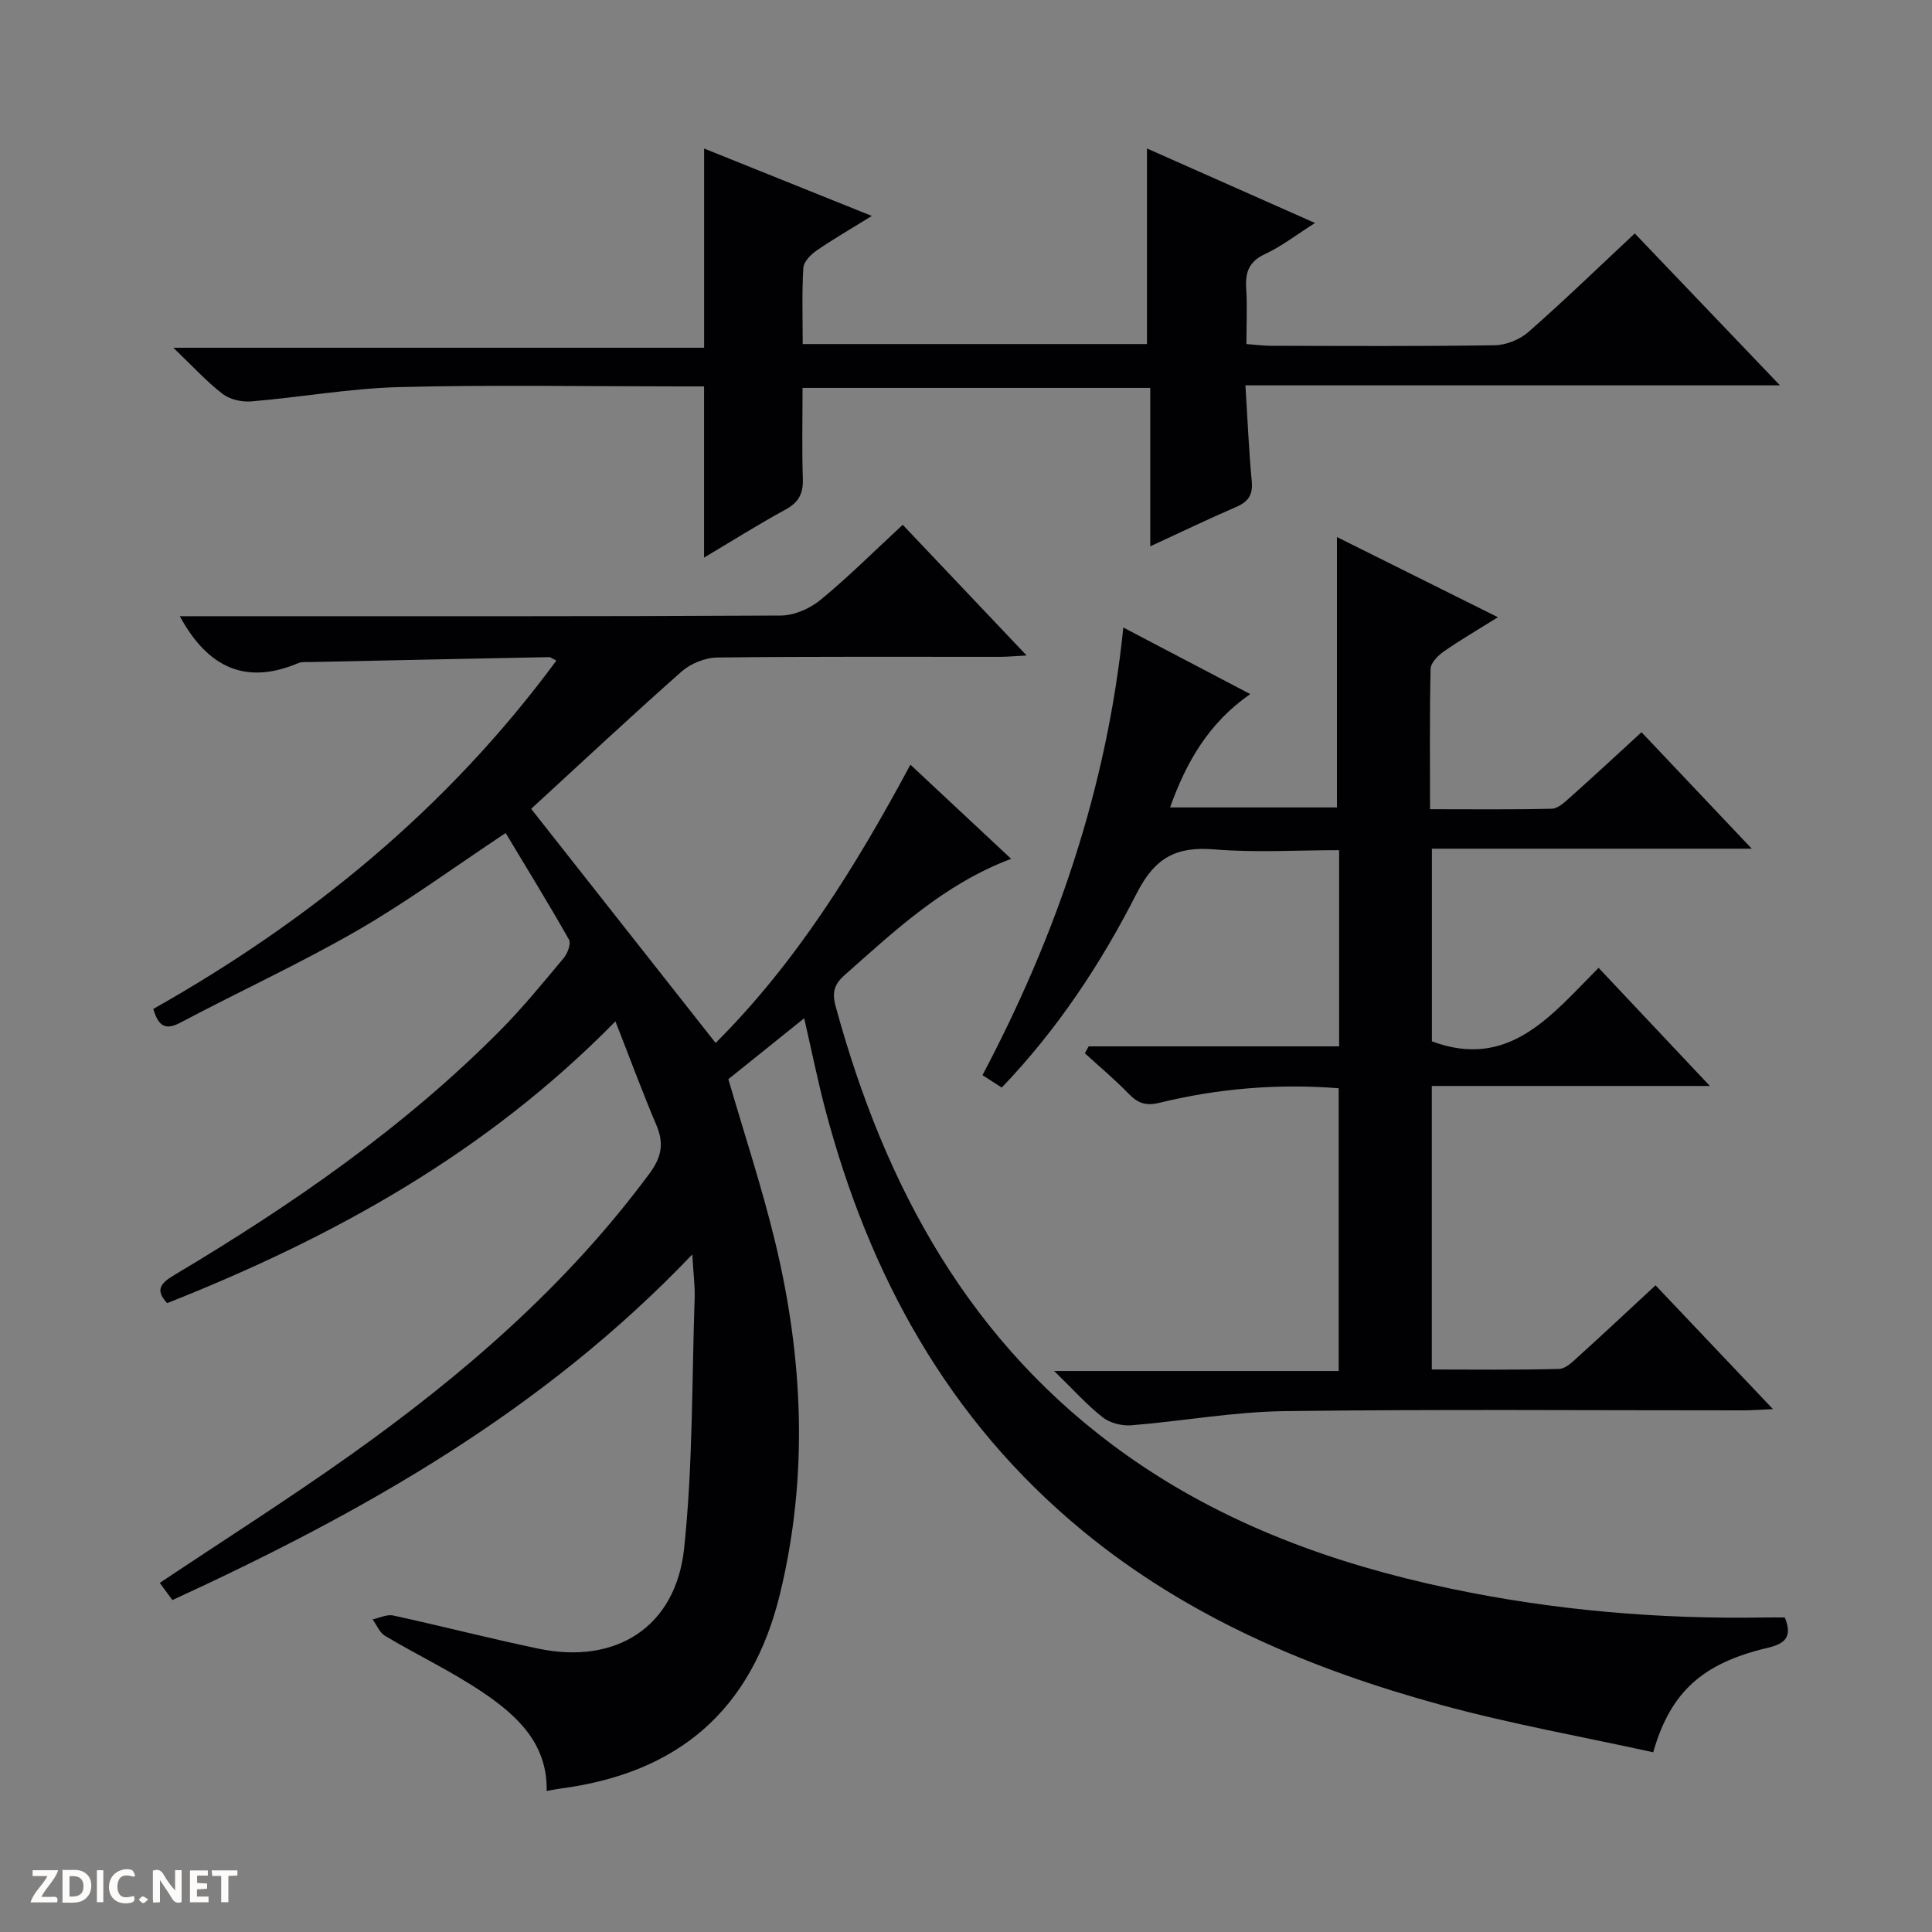 <svg enable-background="new 0 0 400 400" viewBox="0 0 400 400" xmlns="http://www.w3.org/2000/svg"><rect x="0" y="0" width="400" height="400" fill="#808080" stroke="none"/><g fill="#fcfbfa"><path d="m37.59 393.81c-.92.31-1.52.05-2-.78-.7-1.2-1.52-2.34-2.47-3.78v4.59c-.55.03-.95.05-1.41.07-.03-.37-.06-.64-.06-.91 0-1.91 0-3.81 0-5.7 1.13-.41 1.77-.03 2.29.91.62 1.11 1.38 2.14 2.31 3.19v-4.2h1.35v6.61z"/><path d="m12.94 393.88v-6.75c1.9.19 3.93-.54 5.37 1.29.8 1.01.78 2.88.03 3.97-1.37 1.97-3.4 1.51-6.4 1.49m2.45-1.22c2.04.12 2.92-.58 2.89-2.21-.03-1.51-.98-2.19-2.89-2z"/><path d="m11.81 393.87h-5.49c.68-2.18 2.47-3.48 3.51-5.45h-3.08v-1.21h5.29c-.71 2.13-2.44 3.48-3.47 5.51.86 0 1.63.04 2.39-.01.79-.05 1.14.21.85 1.16"/><path d="m39.33 393.86v-6.61h3.7v1.07h-2.22v1.52c.68.04 1.34.09 2.07.13v1.07c-.72.05-1.38.09-2.1.14v1.48h2.4v1.19h-3.85z"/><path d="m27.71 388.56c-1.15-.3-2.46-.61-3.1.64-.37.73-.41 1.93-.06 2.67.63 1.35 1.99.93 3.17.68.35.94-.01 1.32-.93 1.46-1.62.25-3.05-.27-3.76-1.48-.73-1.24-.6-3.03.31-4.17.88-1.11 2.71-1.7 4-1.16.32.13.44.74.65 1.12-.1.08-.19.16-.28.24"/><path d="m49.15 387.24v1.07c-.59.02-1.17.05-1.87.08v5.44h-1.48v-5.44h-1.85c-.05-.4-.08-.73-.13-1.15z"/><path d="m20.06 387.21h1.33v6.62h-1.33z"/><path d="m30.68 393.25c-.39.38-.8.79-1.05.76-.32-.05-.6-.45-.9-.7.26-.24.51-.64.8-.67.29-.04.62.3 1.15.61"/></g><path d="m127.42 211.46c-26.86 27.37-58.59 44.79-92.81 58.34-2.74-2.91-1.07-4.3 1.63-5.91 24.22-14.45 47.35-30.41 67.3-50.53 4.68-4.72 8.9-9.9 13.17-15.01.8-.96 1.56-2.99 1.09-3.82-4.23-7.47-8.74-14.79-13.11-22.06-10.69 7.09-20.33 14.19-30.64 20.14-11.93 6.88-24.5 12.66-36.69 19.11-3.12 1.65-4.56.76-5.62-2.83 32.46-18.32 60.94-41.58 83.45-72.12-.75-.36-1.15-.73-1.54-.72-16.47.32-32.94.67-49.41 1.02-.83.02-1.75-.09-2.48.22-10.8 4.57-18.71 1.03-24.53-9.71h5.46c39.67 0 79.33.07 119-.14 2.78-.01 6.04-1.47 8.24-3.28 5.77-4.75 11.08-10.06 16.97-15.51 8.36 8.81 16.66 17.57 25.65 27.06-2.45.13-4 .28-5.55.28-19.5.02-39-.1-58.5.14-2.51.03-5.51 1.25-7.4 2.92-10.59 9.36-20.9 19.02-31.13 28.41 12.82 16.27 25.33 32.16 38.19 48.47 16.55-16.48 28.96-36.42 40.33-57.61 6.99 6.53 13.75 12.85 20.86 19.49-13.84 5.21-24.02 14.81-34.47 24.06-2.07 1.84-2.68 3.51-1.89 6.4 10.21 37.47 27.85 70.06 60.34 93.06 20.17 14.28 42.86 22.48 66.82 27.54 21.57 4.55 43.4 6.39 65.42 6.01 1.31-.02 2.62 0 3.96 0 1.63 4.03.07 5.43-3.61 6.3-13.46 3.18-20.07 9.13-23.64 21.61-14.57-3.21-29.4-5.84-43.86-9.79-26.97-7.37-52.48-18.1-74.34-36.12-27.76-22.89-44.12-52.79-53.19-87.09-1.61-6.09-2.85-12.28-4.39-18.97-5.37 4.31-10.58 8.49-15.7 12.61 3.25 11.19 6.9 22.22 9.63 33.47 5.88 24.23 6.98 48.71 1.06 73.09-5.85 24.07-21.02 37.14-45.58 40.33-.83.11-1.64.29-2.73.48.21-9.75-6.07-15.58-13.19-20.39-6.45-4.36-13.56-7.73-20.27-11.72-1.14-.68-1.73-2.26-2.58-3.42 1.43-.29 2.97-1.08 4.27-.8 10.05 2.19 20.01 4.77 30.08 6.87 16.05 3.34 28.41-4.45 30.15-20.75 1.82-17.15 1.59-34.52 2.18-51.8.09-2.59-.27-5.19-.49-9.07-31.02 32.53-68.27 53.45-107.64 71.56-.96-1.3-1.81-2.47-2.61-3.56 13.28-8.87 26.62-17.34 39.47-26.47 23.3-16.56 44.79-35.12 61.93-58.3 2.47-3.34 3.04-6.2 1.42-10-2.91-6.85-5.47-13.82-8.48-21.49z" fill="#010104"/><path d="m207.4 225.17c-1.27-.82-2.5-1.61-3.99-2.57 15.35-29.03 25.76-59.43 29.16-92.68 8.52 4.47 17.1 8.97 26.28 13.78-8.54 5.94-13.2 13.95-16.6 23.47h34.55c0-18.54 0-37.06 0-55.98 10.59 5.27 21.5 10.71 33.33 16.6-4.16 2.6-7.79 4.71-11.23 7.11-1.19.83-2.68 2.34-2.71 3.58-.22 9.47-.12 18.95-.12 29.06 8.63 0 16.92.1 25.2-.1 1.26-.03 2.62-1.3 3.7-2.26 4.84-4.32 9.6-8.73 14.89-13.58 7.44 7.86 14.81 15.65 22.82 24.11-22.48 0-44.16 0-66.22 0v39.89c15.98 5.95 24.74-5.41 34.51-15.22 7.71 8.18 15.02 15.95 23.04 24.46-19.74 0-38.47 0-57.57 0v58.7c8.8 0 17.59.12 26.36-.12 1.39-.04 2.86-1.54 4.06-2.63 5.18-4.68 10.27-9.46 15.9-14.68 7.97 8.4 15.78 16.63 24.31 25.63-2.72.12-4.45.26-6.18.26-31.66.01-63.32-.25-94.98.16-10.57.14-21.11 2.08-31.68 2.93-1.95.16-4.41-.46-5.92-1.64-3.23-2.52-5.99-5.64-10.06-9.6h58.91c0-19.88 0-39.09 0-58.54-12.61-.99-24.96.04-37.1 3.01-2.94.72-4.54.03-6.44-1.93-2.85-2.93-5.99-5.56-9.01-8.32.26-.48.52-.95.78-1.43h51.86c0-13.73 0-26.81 0-40.62-8.66 0-17.29.54-25.82-.16-7.88-.65-12.3 1.65-16.1 9.12-7.36 14.48-16.38 28.14-27.93 40.19z" fill="#010104"/><path d="m145.77 115.45c0-11.91 0-23.43 0-35.45-1.52 0-3.31 0-5.1 0-19.33 0-38.67-.35-57.98.14-10.25.27-20.45 2.11-30.69 2.97-1.95.16-4.41-.4-5.92-1.56-3.28-2.52-6.1-5.64-10.19-9.55h109.89c0-14.03 0-27.36 0-41.25 11.08 4.45 22.37 9 34.72 13.96-4.34 2.69-8 4.79-11.46 7.18-1.2.83-2.65 2.32-2.72 3.59-.31 5.12-.13 10.26-.13 15.75h71.28c0-13.31 0-26.53 0-40.49 11.39 5.05 22.76 10.09 34.79 15.43-3.91 2.48-6.94 4.84-10.35 6.43-3.32 1.54-4.11 3.77-3.9 7.1.24 3.64.05 7.31.05 11.53 1.78.13 3.36.35 4.94.36 15.5.03 31 .13 46.49-.11 2.36-.04 5.18-1.18 6.96-2.75 7.37-6.47 14.42-13.3 22.01-20.4 9.88 10.33 19.6 20.51 30.06 31.45-37.19 0-73.51 0-110.67 0 .45 7.06.71 13.47 1.31 19.85.26 2.8-.68 4.23-3.2 5.32-5.78 2.49-11.45 5.23-17.81 8.16 0-11.17 0-21.84 0-32.8-24.12 0-47.7 0-71.99 0 0 6.29-.15 12.57.06 18.83.1 3.04-.85 4.87-3.57 6.35-5.77 3.15-11.36 6.67-16.88 9.96z" fill="#010104"/></svg>